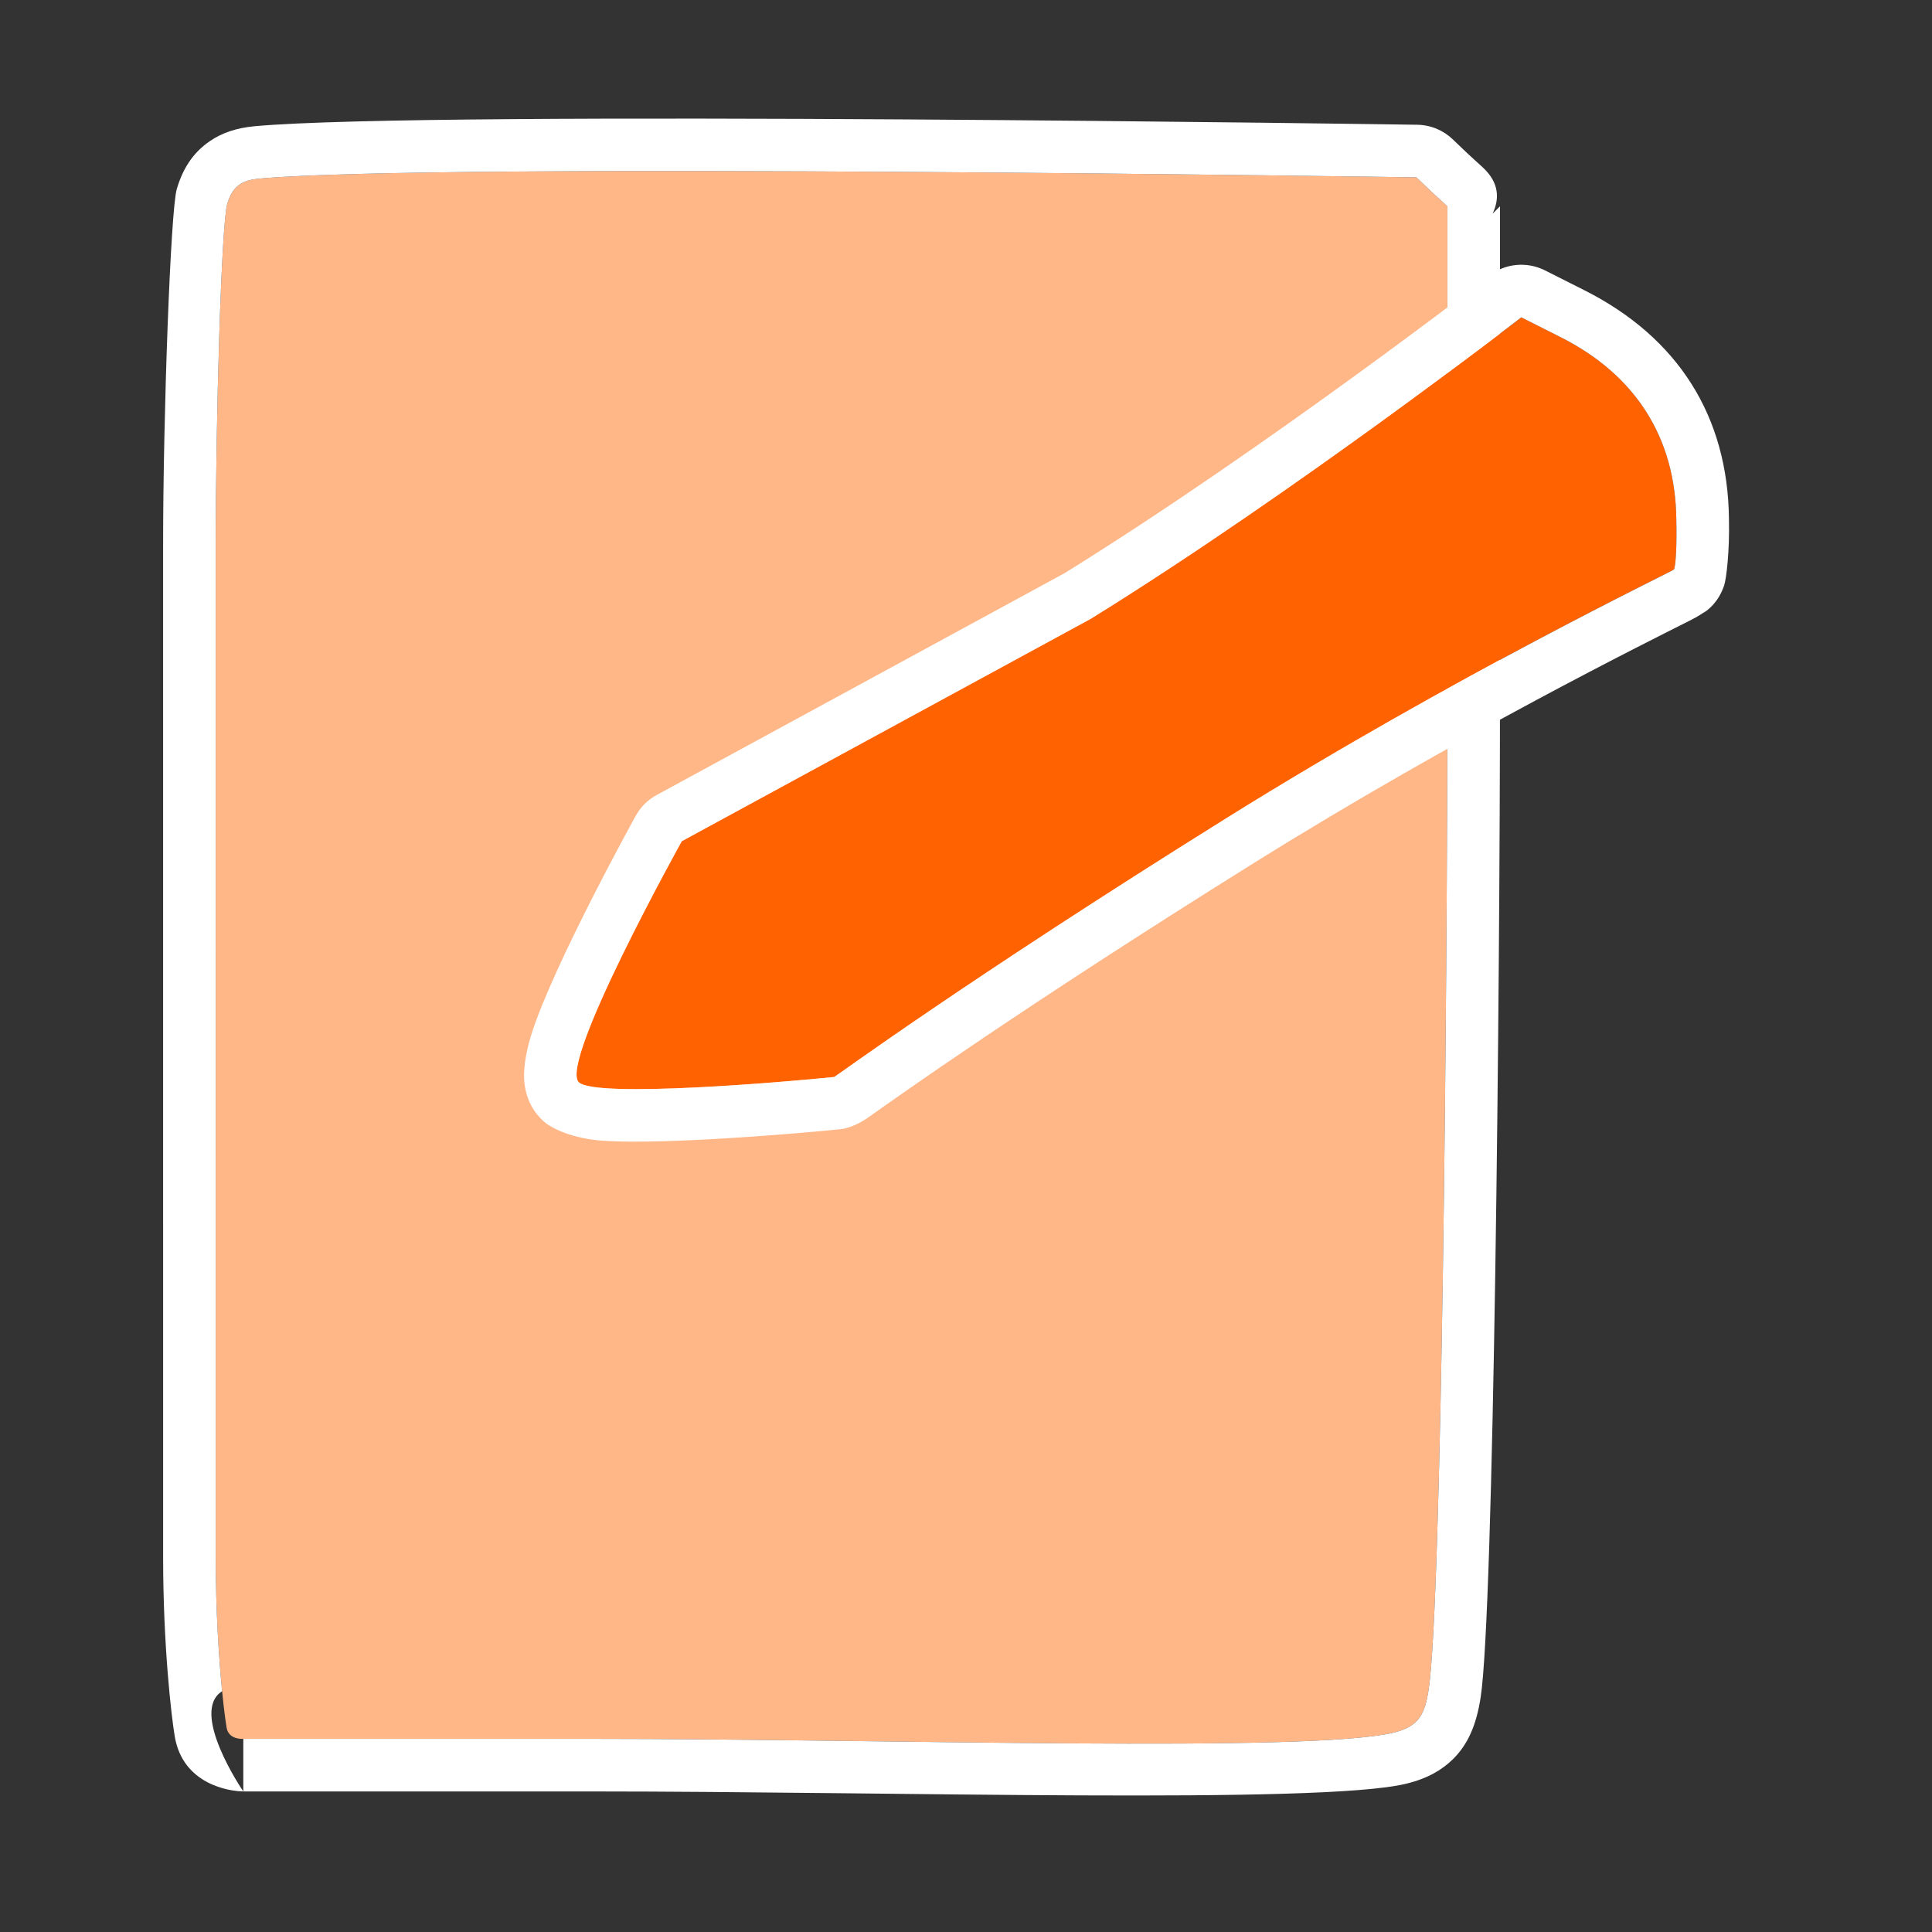 <?xml version="1.0" encoding="UTF-8" standalone="no"?>
<!DOCTYPE svg PUBLIC "-//W3C//DTD SVG 1.1//EN" "http://www.w3.org/Graphics/SVG/1.1/DTD/svg11.dtd">
<svg width="100%" height="100%" viewBox="0 0 36 36" version="1.1" xmlns="http://www.w3.org/2000/svg"
     xmlns:xlink="http://www.w3.org/1999/xlink" xml:space="preserve" xmlns:serif="http://www.serif.com/"
     style="fill-rule:evenodd;clip-rule:evenodd;stroke-linejoin:round;stroke-miterlimit:2;">
    <rect x="0" y="0" width="36" height="36" fill="#333333" stroke="none"/>
    <g transform="matrix(0.003,-8.30116e-35,8.30116e-35,-0.003,-0.52,9.967)">
        <g>
            <g transform="matrix(1,1.09476e-47,-1.09476e-47,1,-736.712,51.398)">
                <path d="M9707.7,2169.4C9707.7,2169.4 3617.54,2262.14 2522.17,2161.68C2423.83,2152.66 2356.55,2124.83 2321.45,2004.41C2284.75,1878.48 2249.8,659.559 2249.8,-117.4C2249.8,-1760.3 2249.9,-5589.6 2249.9,-6400.7C2249.9,-6922.52 2297.45,-7339.61 2317.54,-7459.99C2330.44,-7537.32 2421.3,-7529.4 2421.3,-7529.4L4586.8,-7529.4C6430.4,-7529.4 9035.57,-7617.26 9565.31,-7490.99C9727.52,-7452.32 9760.92,-7371.07 9783.87,-7221.07C9865.28,-6688.92 9900,-2838.8 9900,-1007.8L9900,1989.6L9803.9,2077.4L9707.7,2169.4Z"
                      style="fill:rgb(255,183,136);fill-rule:nonzero;"/>
                <path d="M2289.71,-7233.57C2084.86,-7361.72 2416.42,-7848.91 2421.25,-7855.99C2336.92,-7855.31 2045.43,-7813.98 1995.33,-7513.77C1974.22,-7387.27 1923.23,-6949.04 1923.23,-6400.7C1923.23,-5589.6 1923.13,-1760.3 1923.13,-117.4C1923.13,693.158 1969.55,1964.43 2007.84,2095.81C2052.26,2248.24 2127.65,2335.05 2212.46,2393.62C2288.82,2446.35 2380.25,2476.7 2492.34,2486.98C3593.01,2587.93 9712.67,2496.03 9712.67,2496.03C9798.55,2494.72 9876.22,2460.38 9933.66,2405.2L10027,2316.06L10118.1,2232.77C10224.1,2135.98 10223.8,2034.07 10180.7,1943.64L10226.7,1989.6C10226.7,1989.6 10226.7,-1007.8 10226.7,-1007.8C10226.7,-2853.37 10188.8,-6734.08 10106.8,-7270.47C10079.9,-7446.01 10026.3,-7565.19 9934.94,-7655.21C9868.63,-7720.51 9778.77,-7775.92 9641.06,-7808.75C9103.24,-7936.95 6458.48,-7856.07 4586.8,-7856.07C4586.8,-7856.07 2421.3,-7856.07 2421.3,-7856.07L2423.39,-7855.98L2421.3,-7855.99L2421.3,-7529.4C2421.3,-7529.4 4586.8,-7529.4 4586.8,-7529.4C6430.4,-7529.4 9035.57,-7617.26 9565.31,-7490.99C9727.52,-7452.32 9760.92,-7371.07 9783.87,-7221.07C9865.28,-6688.92 9900,-2838.8 9900,-1007.8L9900,1989.6L9803.9,2077.4L9707.7,2169.4C9707.7,2169.4 3617.54,2262.14 2522.17,2161.68C2423.83,2152.66 2356.55,2124.83 2321.45,2004.41C2284.75,1878.48 2249.8,659.559 2249.8,-117.4C2249.8,-1760.3 2249.9,-5589.6 2249.9,-6400.7C2249.9,-6740.35 2270.05,-7035.63 2289.71,-7233.57Z"
                      style="fill:white;"/>
            </g>
            <g transform="matrix(-0.976,-2.34562e-34,2.34562e-34,-0.984,10684,-4202.33)">
                <path d="M2963.46,-2483.19C1504.46,-3386.19 130.4,-4038.7 117.8,-4051.2C105.3,-4059.6 96.9,-4201.7 101.1,-4364.7C105.3,-4883.1 360.3,-5280.2 836.9,-5518.5L1087.7,-5643.9C1087.7,-5643.9 2529.42,-4538.25 3827.77,-3740.84L6430.3,-2337.1C6430.3,-2337.1 7217.28,-934.507 7084.9,-815.068C6973.6,-714.648 5761.36,-818.125 5460.4,-848.9C5453,-849.656 4629.81,-1451.86 2963.46,-2483.19Z"
                      style="fill:rgb(255,98,0);fill-rule:nonzero;"/>
                <path d="M-89.91,-3792.69L-70.109,-3776.47C-107.34,-3801.49 -168.524,-3850.06 -203.058,-3951.36C-217.347,-3993.27 -238.644,-4169.58 -233.728,-4370.21C-227.56,-5018.52 89.646,-5516.63 686.085,-5814.85C686.085,-5814.85 936.885,-5940.25 936.885,-5940.25C1052.13,-5997.87 1190.52,-5984.71 1292.61,-5906.42C1292.61,-5906.42 2711.75,-4817.89 3993.97,-4029.24C3996.26,-4027.84 6590.36,-2628.65 6590.36,-2628.65C6646.11,-2598.58 6692.1,-2553.41 6722.95,-2498.43C6722.95,-2498.43 7247.21,-1558.5 7387.02,-1119.05C7428.78,-987.776 7439.22,-880.781 7432.17,-814.867C7419.85,-699.629 7368.15,-621.796 7310.31,-569.61C7261.87,-525.903 7128.6,-458.855 6923.52,-445.831C6532.01,-420.966 5676.1,-493.162 5426.04,-518.733C5421.45,-519.202 5346.81,-521.622 5240.79,-595.677C5088.01,-702.39 4276.38,-1279.29 2786.12,-2201.64L2786.1,-2201.66C1485.25,-3006.77 252.482,-3610.73 9.853,-3732.53C-36.331,-3755.71 -69.009,-3777.16 -89.91,-3792.69ZM2963.46,-2483.19C1504.46,-3386.19 130.4,-4038.7 117.8,-4051.2C105.3,-4059.6 96.9,-4201.7 101.1,-4364.7C105.3,-4883.1 360.3,-5280.2 836.9,-5518.5L1087.7,-5643.9C1087.7,-5643.9 2529.42,-4538.25 3827.77,-3740.84L6430.3,-2337.1C6430.3,-2337.1 7217.28,-934.507 7084.9,-815.068C6973.6,-714.648 5761.36,-818.125 5460.4,-848.9C5453,-849.656 4629.81,-1451.86 2963.46,-2483.19Z"
                      style="fill:white;"/>
            </g>
        </g>
    </g>
</svg>
